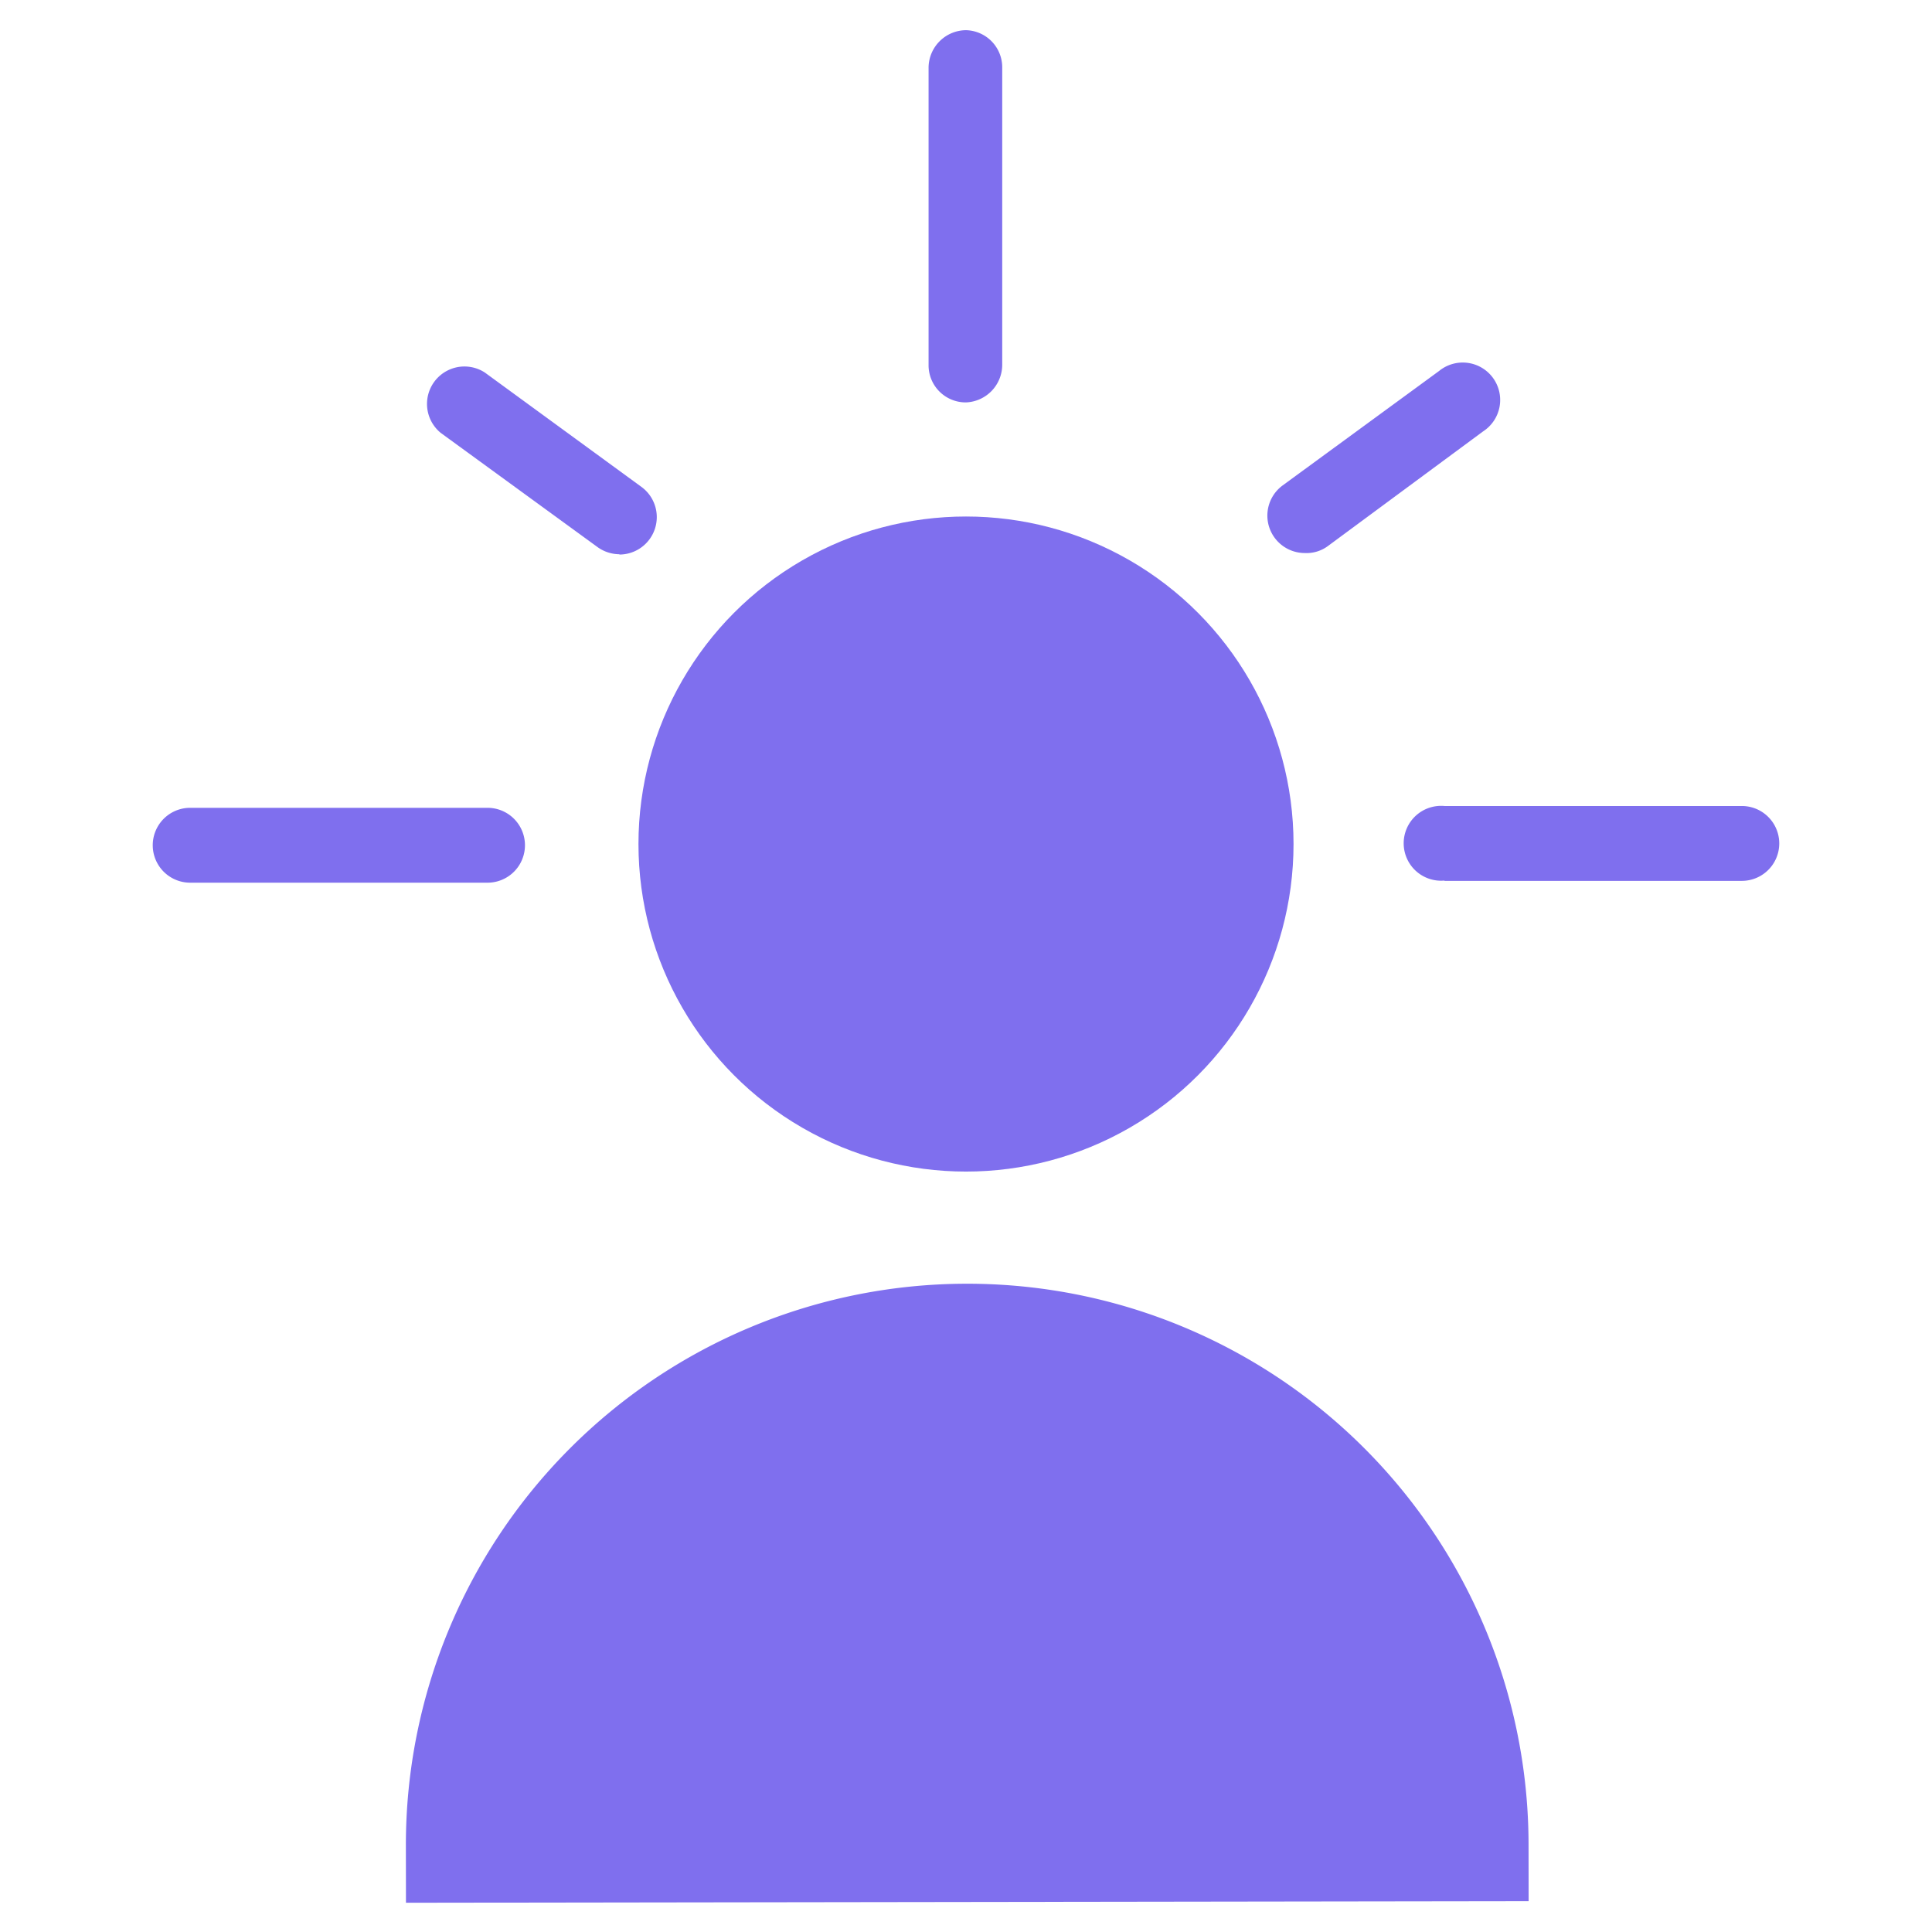 <?xml version="1.0" encoding="UTF-8"?> <svg xmlns="http://www.w3.org/2000/svg" id="Ebene_1" data-name="Ebene 1" viewBox="0 0 64 64"><defs><style>.cls-1{fill:#7f6fee;}</style></defs><path class="cls-1" d="M32,42.52h0A18.59,18.59,0,0,1,50.63,61.11V63a0,0,0,0,1,0,0H13.44a0,0,0,0,1,0,0V61.11A18.59,18.59,0,0,1,32,42.52Z" transform="translate(-0.08 0.05) rotate(-0.08)"></path><circle class="cls-1" cx="32" cy="27.96" r="10.85"></circle><path class="cls-1" d="M32,13.33a1.23,1.23,0,0,1-1.24-1.24l0-9.85A1.25,1.25,0,0,1,32,1h0A1.23,1.23,0,0,1,33.2,2.24l0,9.85A1.25,1.25,0,0,1,32,13.33Z"></path><path class="cls-1" d="M20.52,18.36a1.25,1.25,0,0,1-.73-.24L14.6,14.34a1.24,1.24,0,0,1,1.46-2l5.19,3.79a1.24,1.24,0,0,1-.73,2.24Z"></path><path class="cls-1" d="M43.22,18.32a1.24,1.24,0,0,1-.73-2.24l5.18-3.79a1.24,1.24,0,1,1,1.46,2L44,18.08A1.19,1.19,0,0,1,43.22,18.32Z"></path><path class="cls-1" d="M6.3,29.24a1.24,1.24,0,0,1,0-2.48l9.85,0h0a1.24,1.24,0,0,1,0,2.48l-9.85,0Z"></path><path class="cls-1" d="M47.85,29.17a1.24,1.24,0,1,1,0-2.47l9.85,0h0a1.24,1.24,0,0,1,0,2.48H47.85Z"></path></svg> 